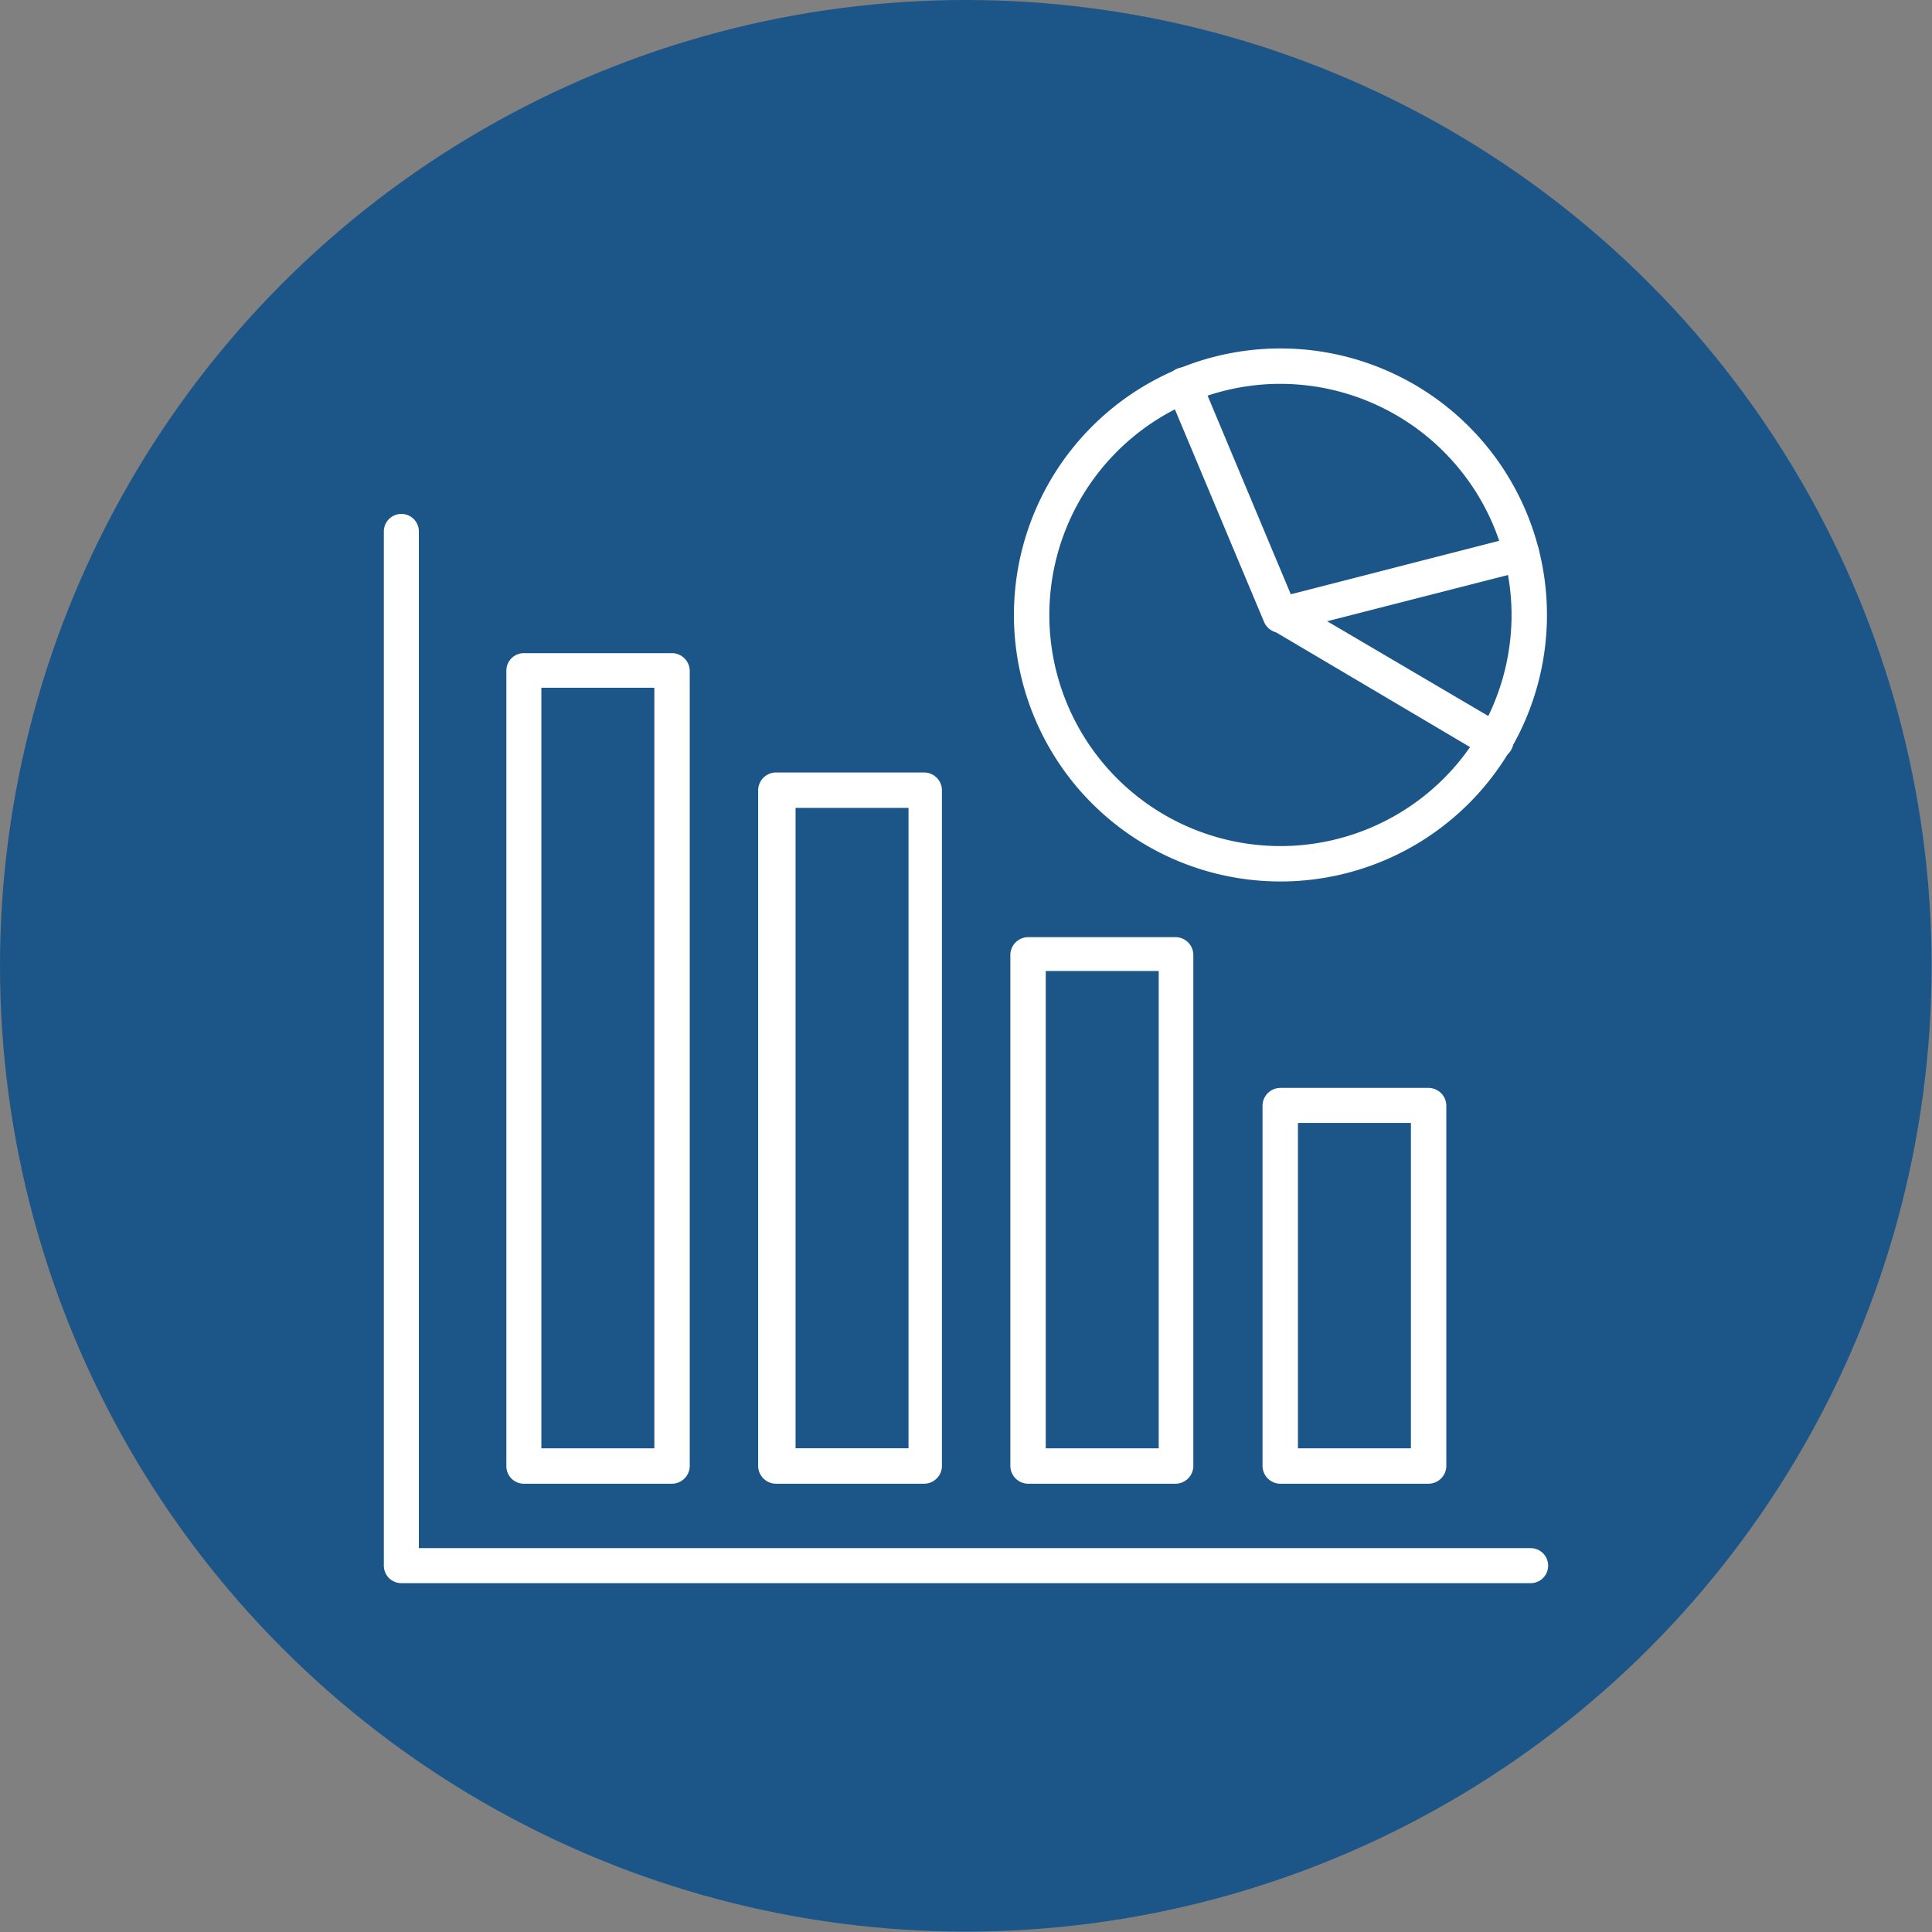 <svg xmlns="http://www.w3.org/2000/svg" xmlns:xlink="http://www.w3.org/1999/xlink" viewBox="0 0 48.57 48.57"><rect x="0" y="0" width="48.57" height="48.57" fill="#808080" stroke="none"/><defs><style>.cls-1{fill:none;}.cls-2{fill:#1c5688;}.cls-3{clip-path:url(#clip-path);}.cls-4{fill:#fff;}</style><clipPath id="clip-path"><rect class="cls-1" x="9.59" y="8.73" width="29.39" height="31.1"></rect></clipPath></defs><title>diagramme_web</title><g id="Calque_2" data-name="Calque 2"><g id="Calque_1-2" data-name="Calque 1"><circle class="cls-2" cx="24.28" cy="24.28" r="24.28"></circle><g class="cls-3"><path class="cls-4" d="M38.48,39.8H10.09a.44.44,0,0,1-.44-.44v-26a.44.44,0,1,1,.88,0V38.92H38.48a.44.44,0,1,1,0,.88Zm0,0"></path></g><path class="cls-4" d="M16.89,37.3H13.17a.44.44,0,0,1-.44-.44v-20a.44.44,0,0,1,.44-.44h3.72a.45.45,0,0,1,.45.44v20a.45.45,0,0,1-.45.44Zm-3.28-.89h2.84V17.29H13.61Zm0,0"></path><path class="cls-4" d="M23.23,37.3H19.51a.45.45,0,0,1-.45-.44v-17a.45.45,0,0,1,.45-.44h3.72a.45.45,0,0,1,.45.44v17a.45.45,0,0,1-.45.44ZM20,36.41h2.84V20.31H20Zm0,0"></path><path class="cls-4" d="M29.57,37.3H25.85a.45.45,0,0,1-.45-.44V24a.45.45,0,0,1,.45-.44h3.72A.45.45,0,0,1,30,24V36.86a.45.45,0,0,1-.45.44Zm-3.28-.89h2.84v-12H26.29Zm0,0"></path><g class="cls-3"><path class="cls-4" d="M35.91,37.3H32.19a.45.45,0,0,1-.45-.44V27.79a.45.45,0,0,1,.45-.44h3.72a.45.45,0,0,1,.45.44v9.07a.45.45,0,0,1-.45.44Zm-3.28-.89h2.84V28.23H32.63Zm0,0"></path><path class="cls-4" d="M32.19,22.16a6.7,6.7,0,1,1,6.7-6.7,6.7,6.7,0,0,1-6.7,6.7Zm0-12.51A5.81,5.81,0,1,0,38,15.46a5.82,5.82,0,0,0-5.81-5.81Zm0,0"></path></g><path class="cls-4" d="M32.19,15.91a.45.45,0,0,1-.41-.27L29.36,9.87a.45.45,0,0,1,.23-.6.45.45,0,0,1,.59.25l2.27,5.42,5.69-1.46a.44.44,0,1,1,.22.86L32.3,15.89l-.11,0Zm0,0"></path><path class="cls-4" d="M37.58,19.08a.43.43,0,0,1-.22-.06L32,15.85a.45.45,0,0,1,.45-.77l5.39,3.17a.45.45,0,0,1-.23.83Zm0,0"></path></g></g></svg>